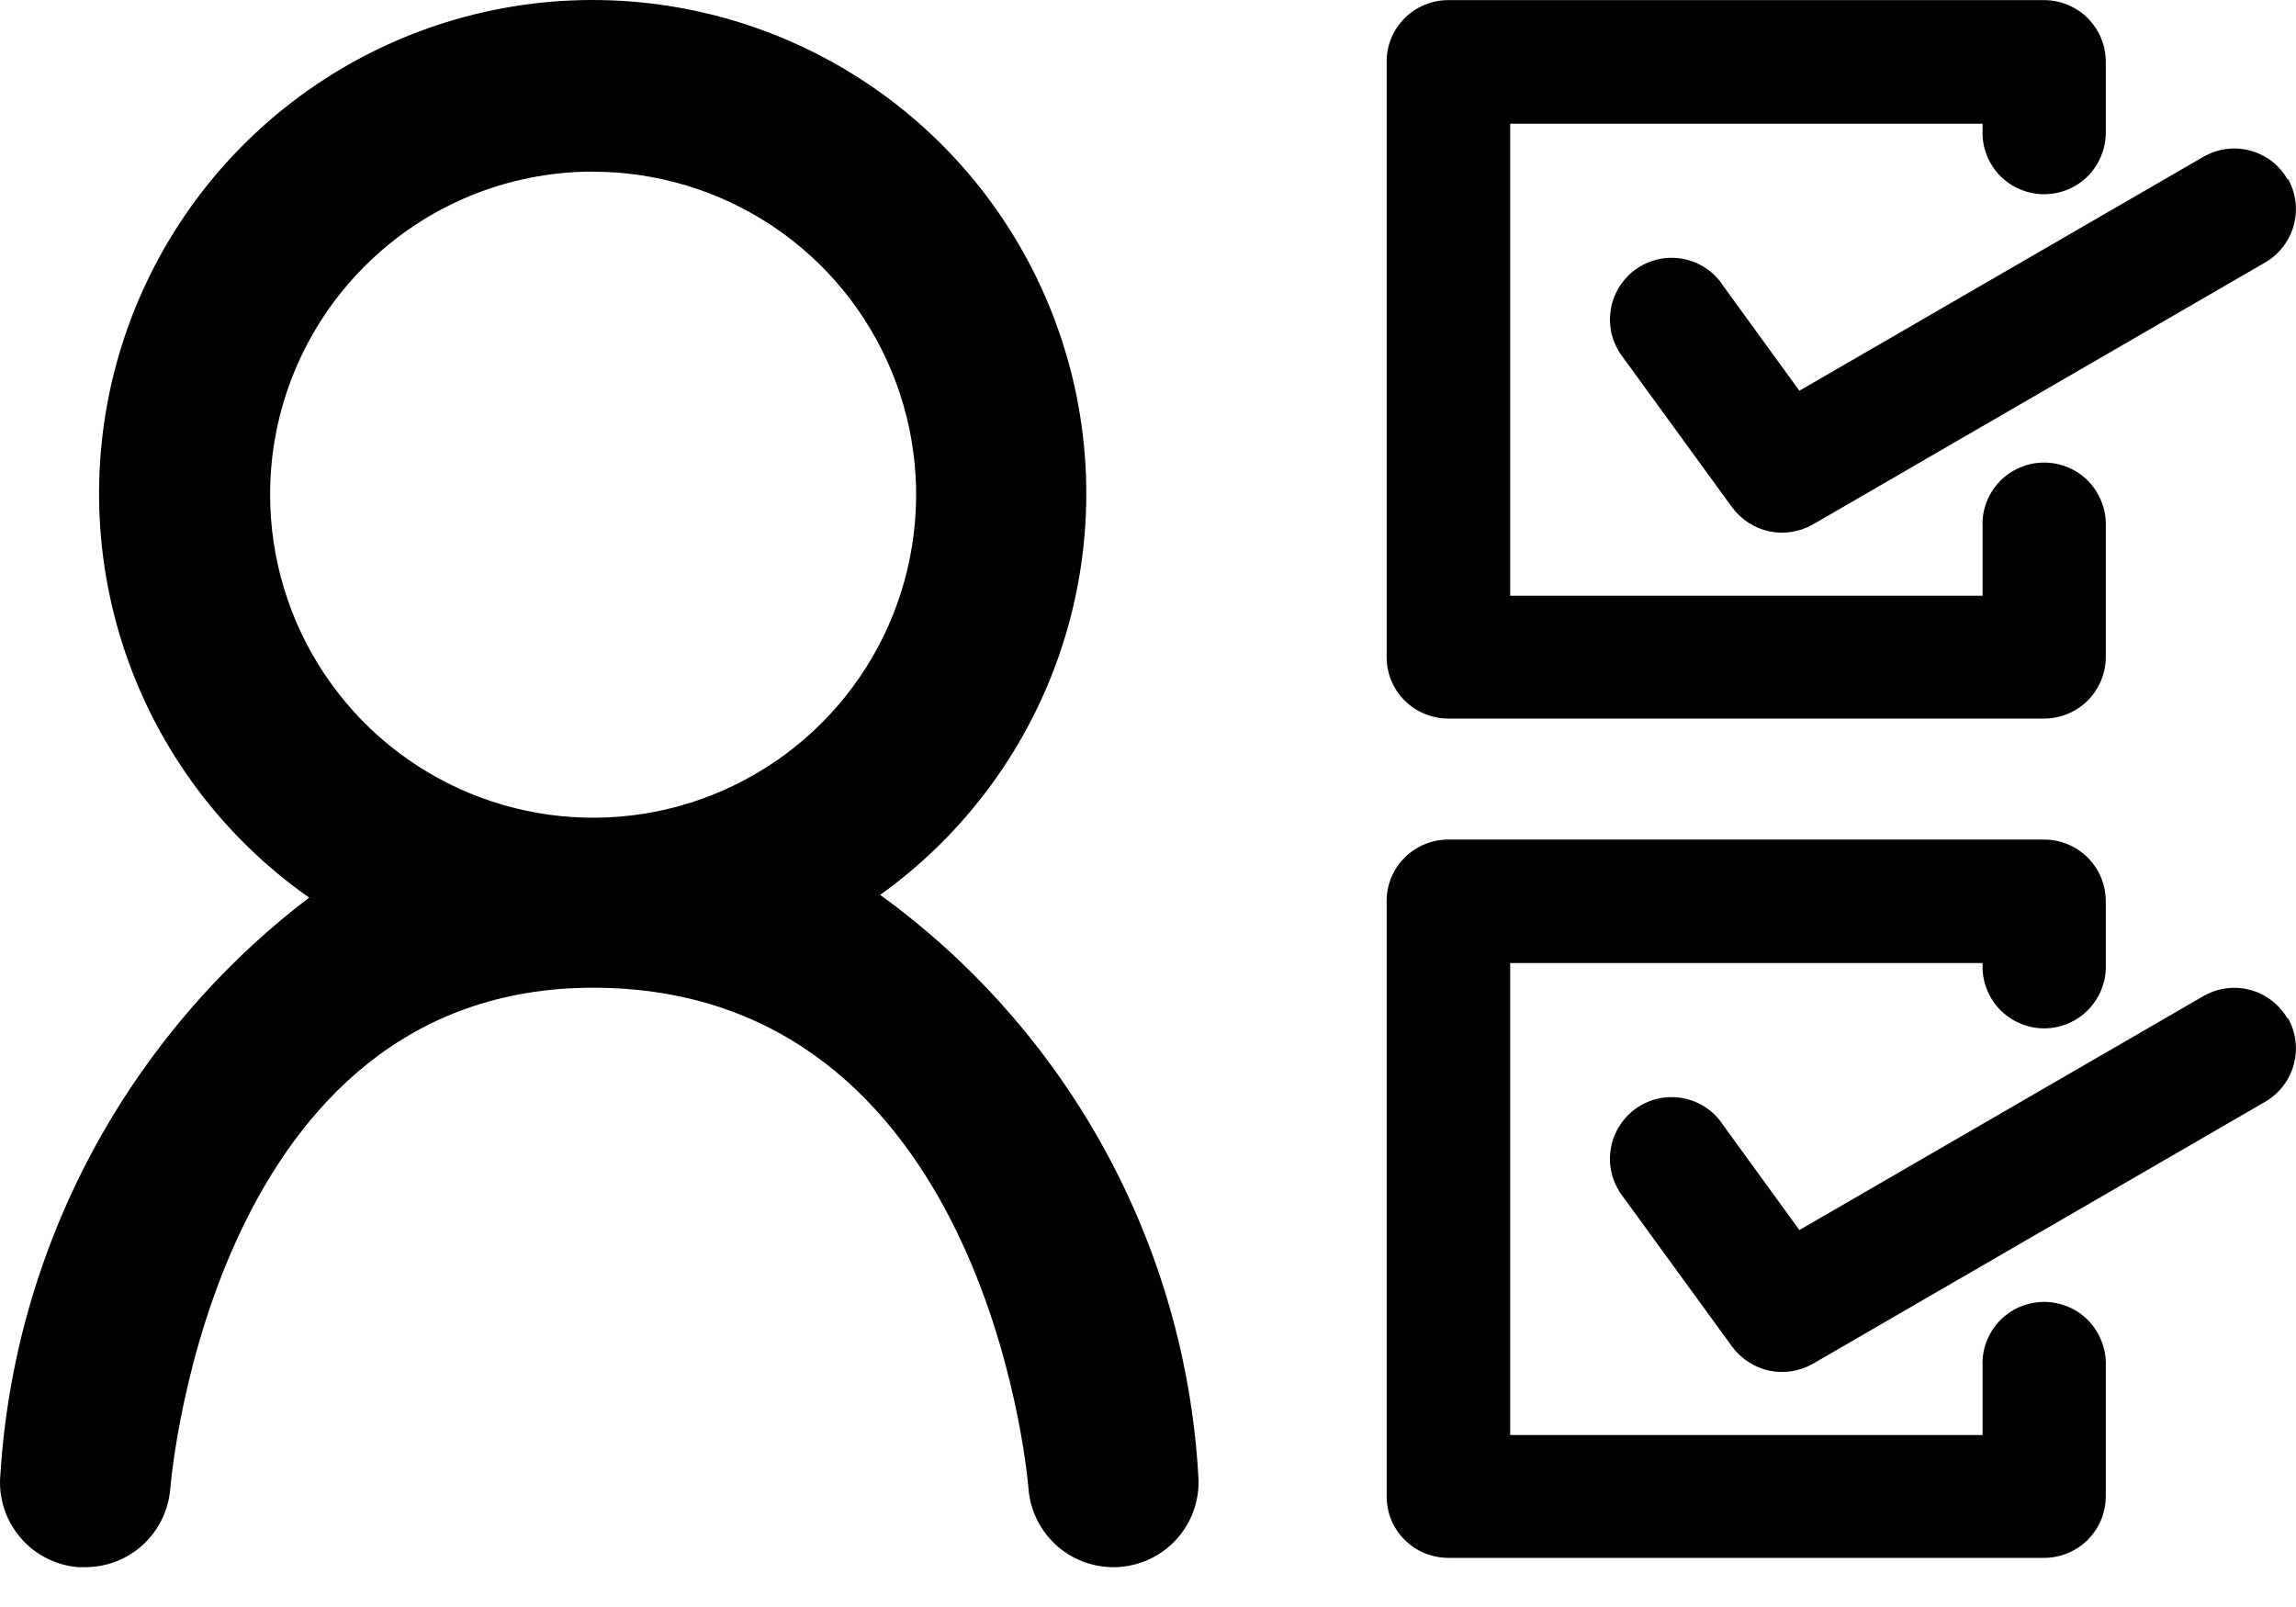 <svg width="20" height="14" viewBox="0 0 20 14" fill="none" xmlns="http://www.w3.org/2000/svg">
<path d="M17.27 1.136V1.078H13.155V5.19H17.27V4.59C17.266 4.518 17.278 4.445 17.303 4.377C17.329 4.31 17.368 4.248 17.418 4.195C17.468 4.143 17.529 4.101 17.595 4.073C17.662 4.044 17.733 4.03 17.806 4.03C17.878 4.03 17.95 4.044 18.017 4.073C18.084 4.101 18.144 4.143 18.194 4.195C18.244 4.248 18.283 4.31 18.308 4.377C18.334 4.445 18.346 4.518 18.343 4.59V5.723C18.343 5.794 18.329 5.863 18.302 5.929C18.275 5.994 18.235 6.053 18.186 6.103C18.136 6.153 18.076 6.192 18.011 6.219C17.946 6.246 17.876 6.26 17.805 6.26H12.616C12.545 6.26 12.475 6.246 12.41 6.219C12.345 6.193 12.286 6.153 12.236 6.103C12.186 6.054 12.146 5.994 12.119 5.929C12.092 5.864 12.079 5.794 12.079 5.724V0.538C12.078 0.467 12.092 0.398 12.119 0.332C12.146 0.267 12.186 0.208 12.236 0.158C12.285 0.108 12.345 0.069 12.41 0.042C12.475 0.015 12.545 0.001 12.616 0.001H17.805C17.876 0.001 17.946 0.015 18.011 0.042C18.076 0.069 18.136 0.108 18.186 0.158C18.235 0.208 18.275 0.267 18.302 0.332C18.329 0.398 18.343 0.467 18.343 0.538V1.132C18.346 1.204 18.334 1.277 18.308 1.344C18.283 1.412 18.244 1.474 18.194 1.527C18.144 1.579 18.084 1.621 18.017 1.649C17.95 1.677 17.878 1.692 17.806 1.692C17.733 1.692 17.662 1.677 17.595 1.649C17.529 1.621 17.468 1.579 17.418 1.527C17.368 1.474 17.329 1.412 17.303 1.344C17.278 1.277 17.266 1.204 17.27 1.132V1.136Z" fill="#010101"/>
<path d="M19.928 1.565C19.893 1.504 19.847 1.45 19.791 1.406C19.735 1.363 19.672 1.331 19.604 1.313C19.535 1.294 19.464 1.289 19.394 1.298C19.324 1.307 19.257 1.33 19.195 1.365L15.674 3.404L15.011 2.491C14.972 2.43 14.92 2.377 14.86 2.337C14.799 2.296 14.731 2.268 14.659 2.255C14.588 2.242 14.514 2.243 14.443 2.259C14.372 2.275 14.305 2.306 14.246 2.348C14.187 2.391 14.137 2.446 14.1 2.508C14.062 2.571 14.038 2.64 14.029 2.713C14.019 2.785 14.024 2.858 14.044 2.929C14.064 2.999 14.098 3.064 14.143 3.121L15.089 4.421C15.168 4.527 15.282 4.601 15.411 4.629C15.54 4.656 15.675 4.635 15.79 4.57L19.729 2.288C19.79 2.253 19.844 2.206 19.887 2.15C19.93 2.095 19.962 2.031 19.98 1.963C19.999 1.895 20.004 1.824 19.995 1.754C19.986 1.684 19.964 1.616 19.928 1.555V1.565Z" fill="#010101"/>
<path d="M17.27 8.448V8.39H13.155V12.502H17.27V11.902C17.266 11.83 17.278 11.757 17.303 11.69C17.329 11.622 17.368 11.56 17.418 11.507C17.468 11.455 17.529 11.413 17.595 11.385C17.662 11.357 17.733 11.342 17.806 11.342C17.878 11.342 17.95 11.357 18.017 11.385C18.084 11.413 18.144 11.455 18.194 11.507C18.244 11.56 18.283 11.622 18.308 11.69C18.334 11.757 18.346 11.83 18.343 11.902V13.035C18.343 13.105 18.329 13.175 18.302 13.241C18.275 13.306 18.235 13.365 18.186 13.415C18.136 13.465 18.076 13.504 18.011 13.531C17.946 13.558 17.876 13.572 17.805 13.572H12.616C12.545 13.572 12.475 13.558 12.41 13.531C12.345 13.505 12.286 13.465 12.236 13.415C12.186 13.366 12.146 13.306 12.119 13.241C12.092 13.176 12.079 13.106 12.079 13.036V7.851C12.078 7.78 12.092 7.711 12.119 7.645C12.146 7.58 12.186 7.521 12.236 7.471C12.285 7.421 12.345 7.382 12.41 7.355C12.475 7.328 12.545 7.314 12.616 7.314H17.805C17.876 7.314 17.946 7.328 18.011 7.355C18.076 7.382 18.136 7.421 18.186 7.471C18.235 7.521 18.275 7.58 18.302 7.645C18.329 7.711 18.343 7.78 18.343 7.851V8.445C18.337 8.583 18.277 8.714 18.177 8.81C18.078 8.905 17.944 8.959 17.806 8.959C17.668 8.959 17.535 8.905 17.435 8.81C17.335 8.714 17.276 8.583 17.27 8.445V8.448Z" fill="#010101"/>
<path d="M19.928 8.877C19.893 8.816 19.847 8.762 19.791 8.719C19.735 8.675 19.672 8.643 19.604 8.625C19.535 8.606 19.464 8.601 19.394 8.61C19.324 8.619 19.257 8.642 19.195 8.677L15.674 10.716L15.011 9.803C14.972 9.742 14.92 9.689 14.86 9.649C14.799 9.608 14.731 9.58 14.659 9.567C14.588 9.554 14.514 9.555 14.443 9.571C14.372 9.587 14.305 9.618 14.246 9.66C14.187 9.703 14.137 9.758 14.1 9.82C14.062 9.883 14.038 9.952 14.029 10.025C14.019 10.097 14.024 10.17 14.044 10.241C14.064 10.311 14.098 10.376 14.143 10.433L15.089 11.733C15.168 11.839 15.282 11.913 15.411 11.941C15.54 11.968 15.675 11.947 15.79 11.882L19.729 9.6C19.79 9.565 19.844 9.518 19.887 9.462C19.93 9.407 19.962 9.343 19.98 9.275C19.999 9.207 20.004 9.136 19.995 9.066C19.986 8.996 19.964 8.928 19.928 8.867V8.877Z" fill="#010101"/>
<path d="M7.667 7.796C8.408 7.265 8.962 6.511 9.247 5.645C9.532 4.778 9.535 3.843 9.253 2.975C8.972 2.107 8.423 1.351 7.683 0.816C6.944 0.282 6.054 -0.004 5.142 5.00844e-05C4.23 0.004 3.342 0.299 2.608 0.841C1.874 1.383 1.332 2.144 1.059 3.015C0.787 3.885 0.798 4.82 1.091 5.684C1.385 6.548 1.946 7.296 2.693 7.82C1.909 8.416 1.264 9.175 0.799 10.043C0.335 10.912 0.063 11.87 0.003 12.853C-0.006 12.95 0.006 13.047 0.035 13.14C0.065 13.233 0.113 13.319 0.176 13.393C0.239 13.468 0.316 13.529 0.402 13.573C0.489 13.618 0.583 13.645 0.681 13.653H0.744C0.93 13.653 1.109 13.583 1.246 13.457C1.383 13.331 1.467 13.157 1.483 12.972C1.498 12.794 1.883 8.606 5.165 8.605C8.559 8.605 8.944 12.792 8.959 12.969C8.974 13.165 9.067 13.347 9.216 13.475C9.366 13.603 9.56 13.666 9.757 13.651C9.953 13.635 10.135 13.543 10.263 13.393C10.391 13.243 10.454 13.049 10.438 12.853C10.38 11.857 10.101 10.887 9.621 10.012C9.142 9.138 8.474 8.381 7.667 7.796ZM5.167 1.496C5.723 1.496 6.267 1.661 6.73 1.97C7.193 2.279 7.553 2.719 7.766 3.233C7.979 3.747 8.035 4.313 7.926 4.859C7.818 5.405 7.55 5.906 7.156 6.3C6.763 6.693 6.261 6.961 5.716 7.07C5.17 7.178 4.604 7.123 4.09 6.91C3.576 6.697 3.136 6.336 2.827 5.873C2.518 5.41 2.353 4.866 2.353 4.31C2.352 3.564 2.648 2.848 3.176 2.32C3.703 1.792 4.418 1.495 5.165 1.495L5.167 1.496Z" fill="#010101"/>
</svg>
